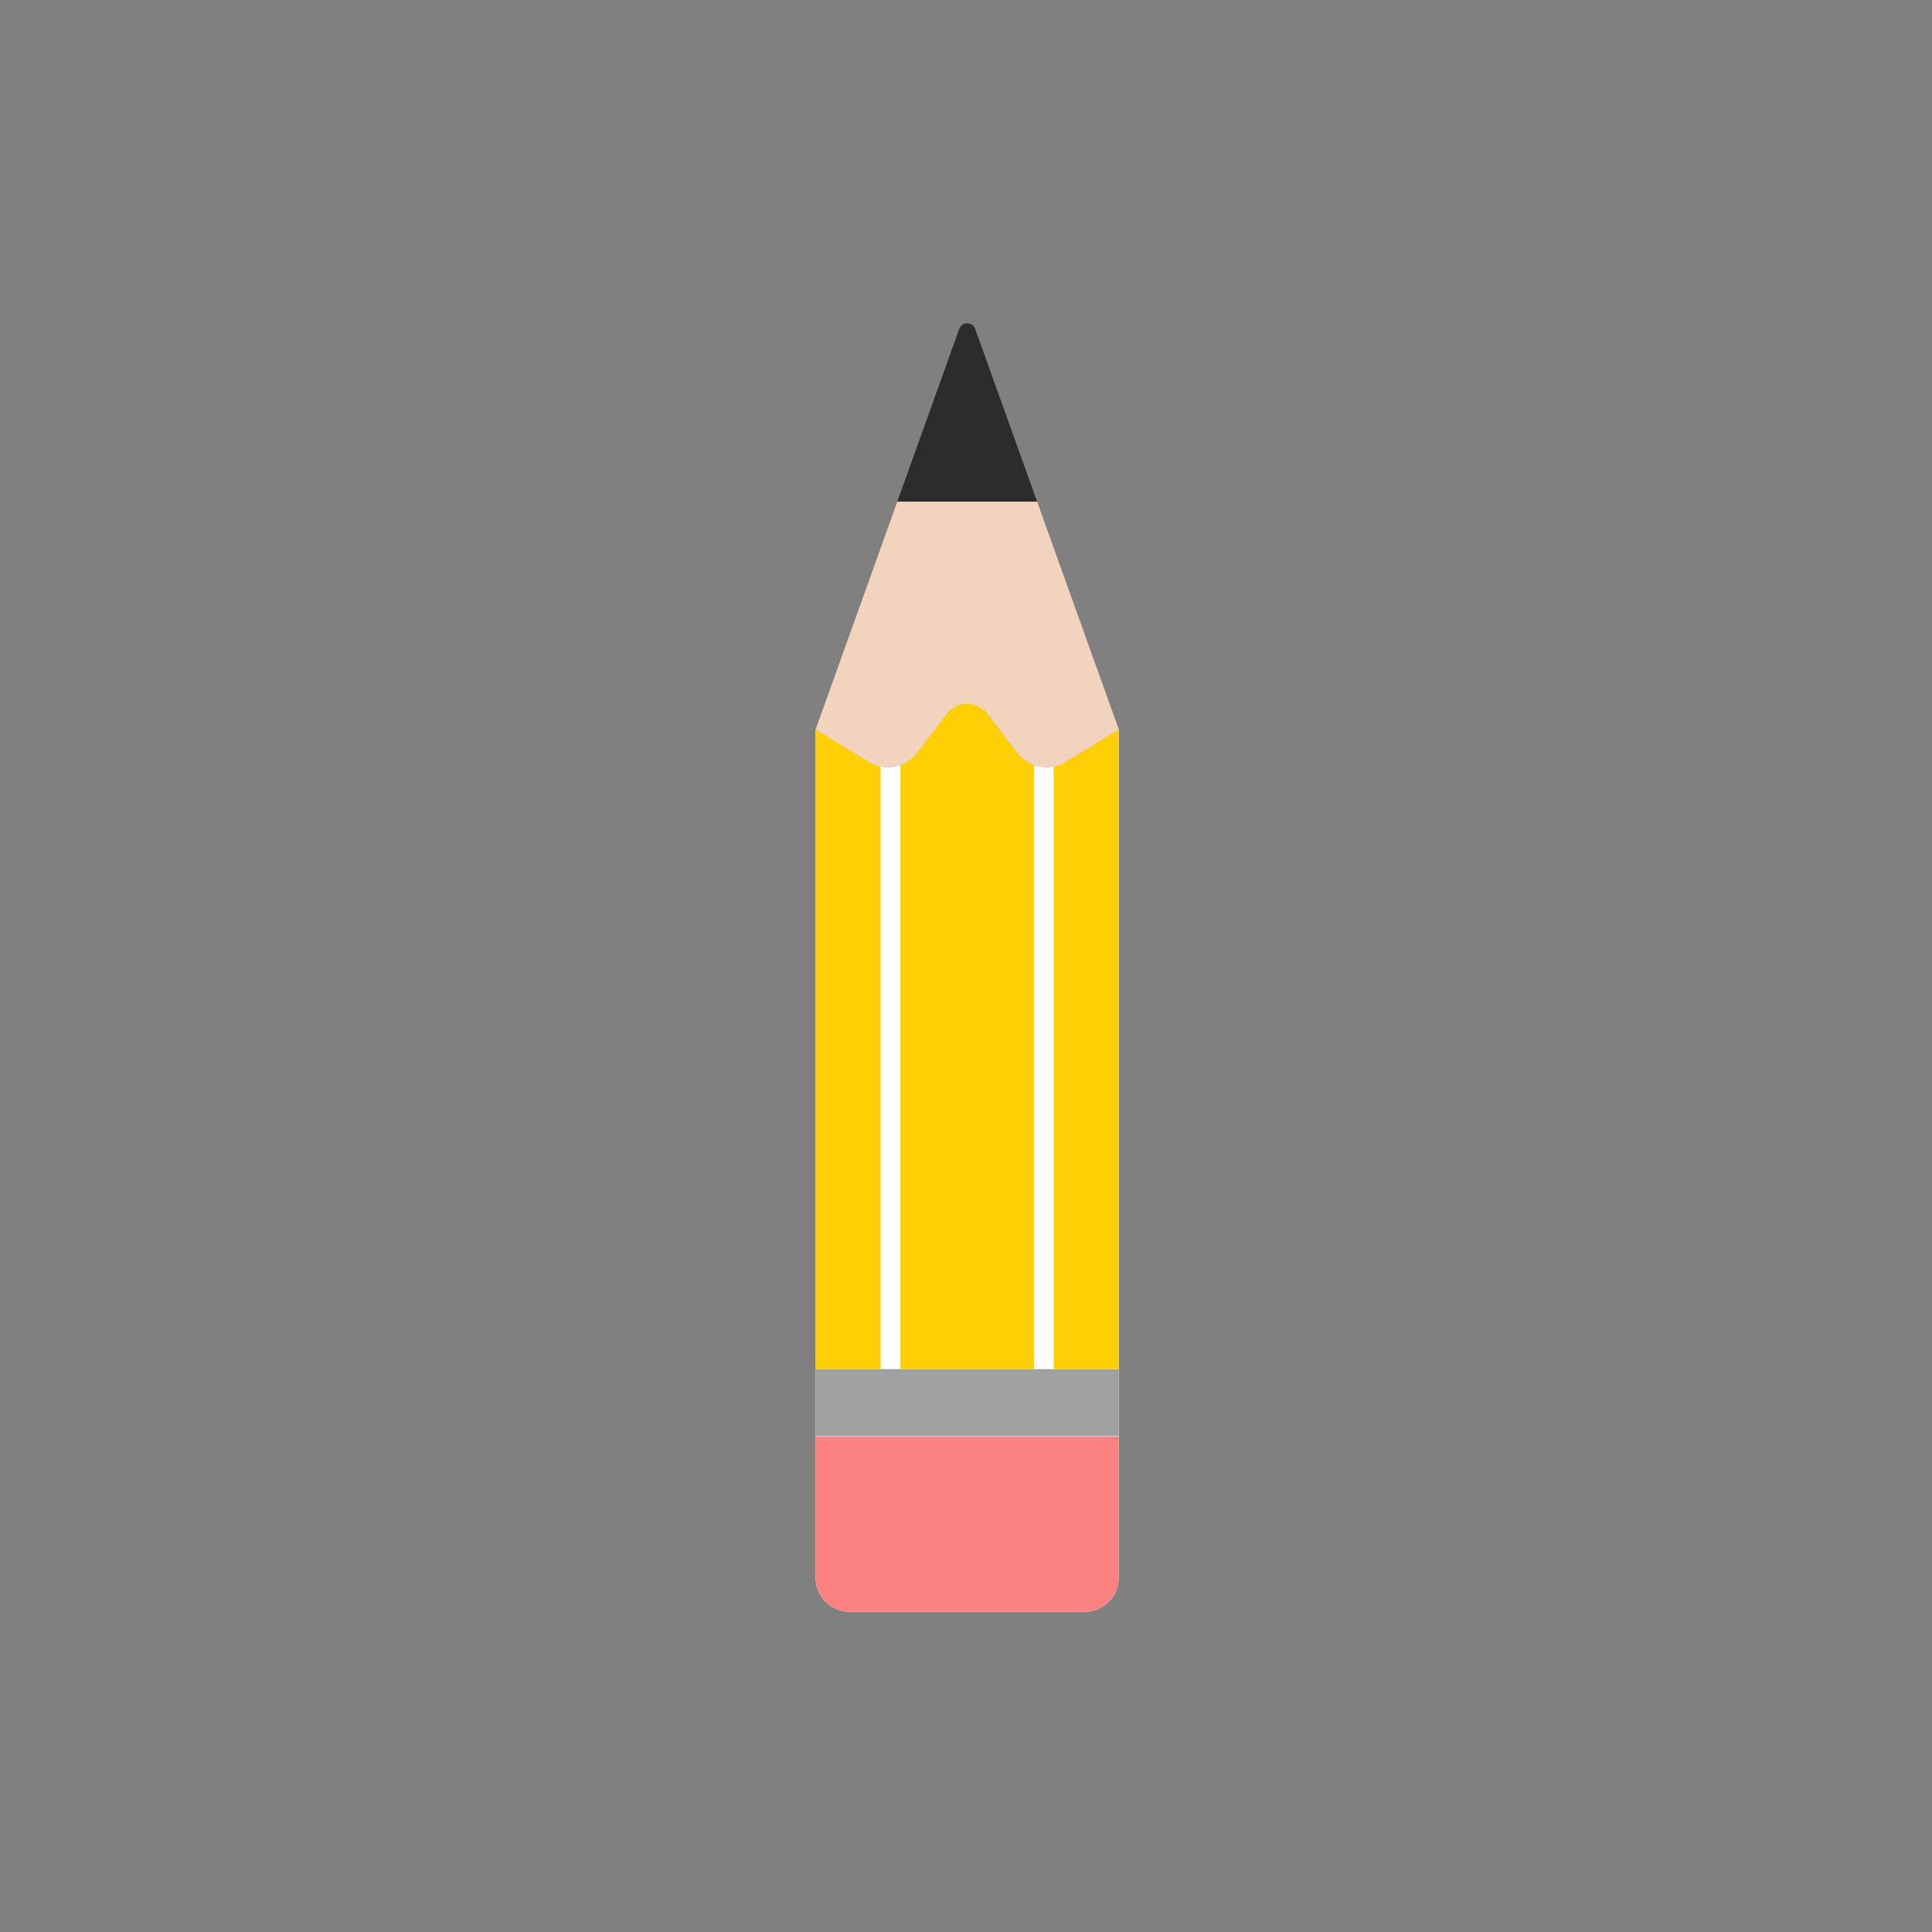 <?xml version="1.0" encoding="utf-8"?>
<!-- Generator: Adobe Illustrator 21.0.0, SVG Export Plug-In . SVG Version: 6.00 Build 0)  -->
<svg version="1.1" id="Calque_2" xmlns="http://www.w3.org/2000/svg" xmlns:xlink="http://www.w3.org/1999/xlink" x="0px" y="0px"
	 viewBox="0 0 600 600" style="enable-background:new 0 0 600 600;" xml:space="preserve">
<rect x="0" y="0" width="600" height="600" fill="#808080" stroke="none"/>
<style type="text/css">
	.st0{fill:#FFFFFF;}
	.st1{fill:#FC8181;}
	.st2{fill:#A0A0A0;}
	.st3{fill:#FFCF06;}
	.st4{fill:#F2D3BD;}
	.st5{fill:#2D2C2C;}
</style>
<g id="Calque_6">
	<path class="st0" d="M315.88,233.7l-9.2-12.05c-3.17-4.16-9.43-4.16-12.61,0l-9.2,12.05c-3.59,4.7-10.15,5.92-15.19,2.83
		l-16.38-10.06v263.47c0,5.88,4.76,10.64,10.64,10.64h72.86c5.88,0,10.64-4.76,10.64-10.64V226.47l-16.38,10.06
		C326.03,239.62,319.47,238.4,315.88,233.7z"/>
</g>
<g>
	<path class="st1" d="M253.31,446.12v43.82c0,5.88,4.76,10.64,10.64,10.64h72.86c5.88,0,10.64-4.76,10.64-10.64v-43.82H253.31z"/>
</g>
<g id="Calque_5">
	<rect x="253.32" y="425.2" class="st2" width="94.11" height="20.8"/>
</g>
<g>
	<path class="st3" d="M347.44,425.2V226.47l-16.38,10.06c-1.21,0.74-2.5,1.22-3.82,1.48V425.2H347.44z"/>
	<path class="st3" d="M321.12,425.2V237.53c-2.02-0.73-3.85-2.01-5.24-3.83l-9.2-12.05c-3.17-4.16-9.43-4.16-12.61,0l-9.2,12.05
		c-1.39,1.82-3.22,3.1-5.24,3.83V425.2H321.12z"/>
	<path class="st3" d="M273.5,425.2V238.01c-1.32-0.26-2.61-0.74-3.82-1.48l-16.38-10.06V425.2H273.5z"/>
</g>
<g id="Calque_4">
	<path class="st4" d="M322.08,155.78h-43.41l-25.35,70.7l16.36,10.05c5.04,3.09,11.6,1.87,15.19-2.83l9.2-12.05
		c3.17-4.16,9.43-4.16,12.61,0l9.2,12.05c3.59,4.7,10.15,5.92,15.19,2.83l16.36-10.05L322.08,155.78z"/>
</g>
<g id="Calque_3">
	<path class="st5" d="M322.08,155.78l-19.23-53.64c-0.83-2.32-4.12-2.32-4.95,0l-19.23,53.64H322.08z"/>
</g>
</svg>
